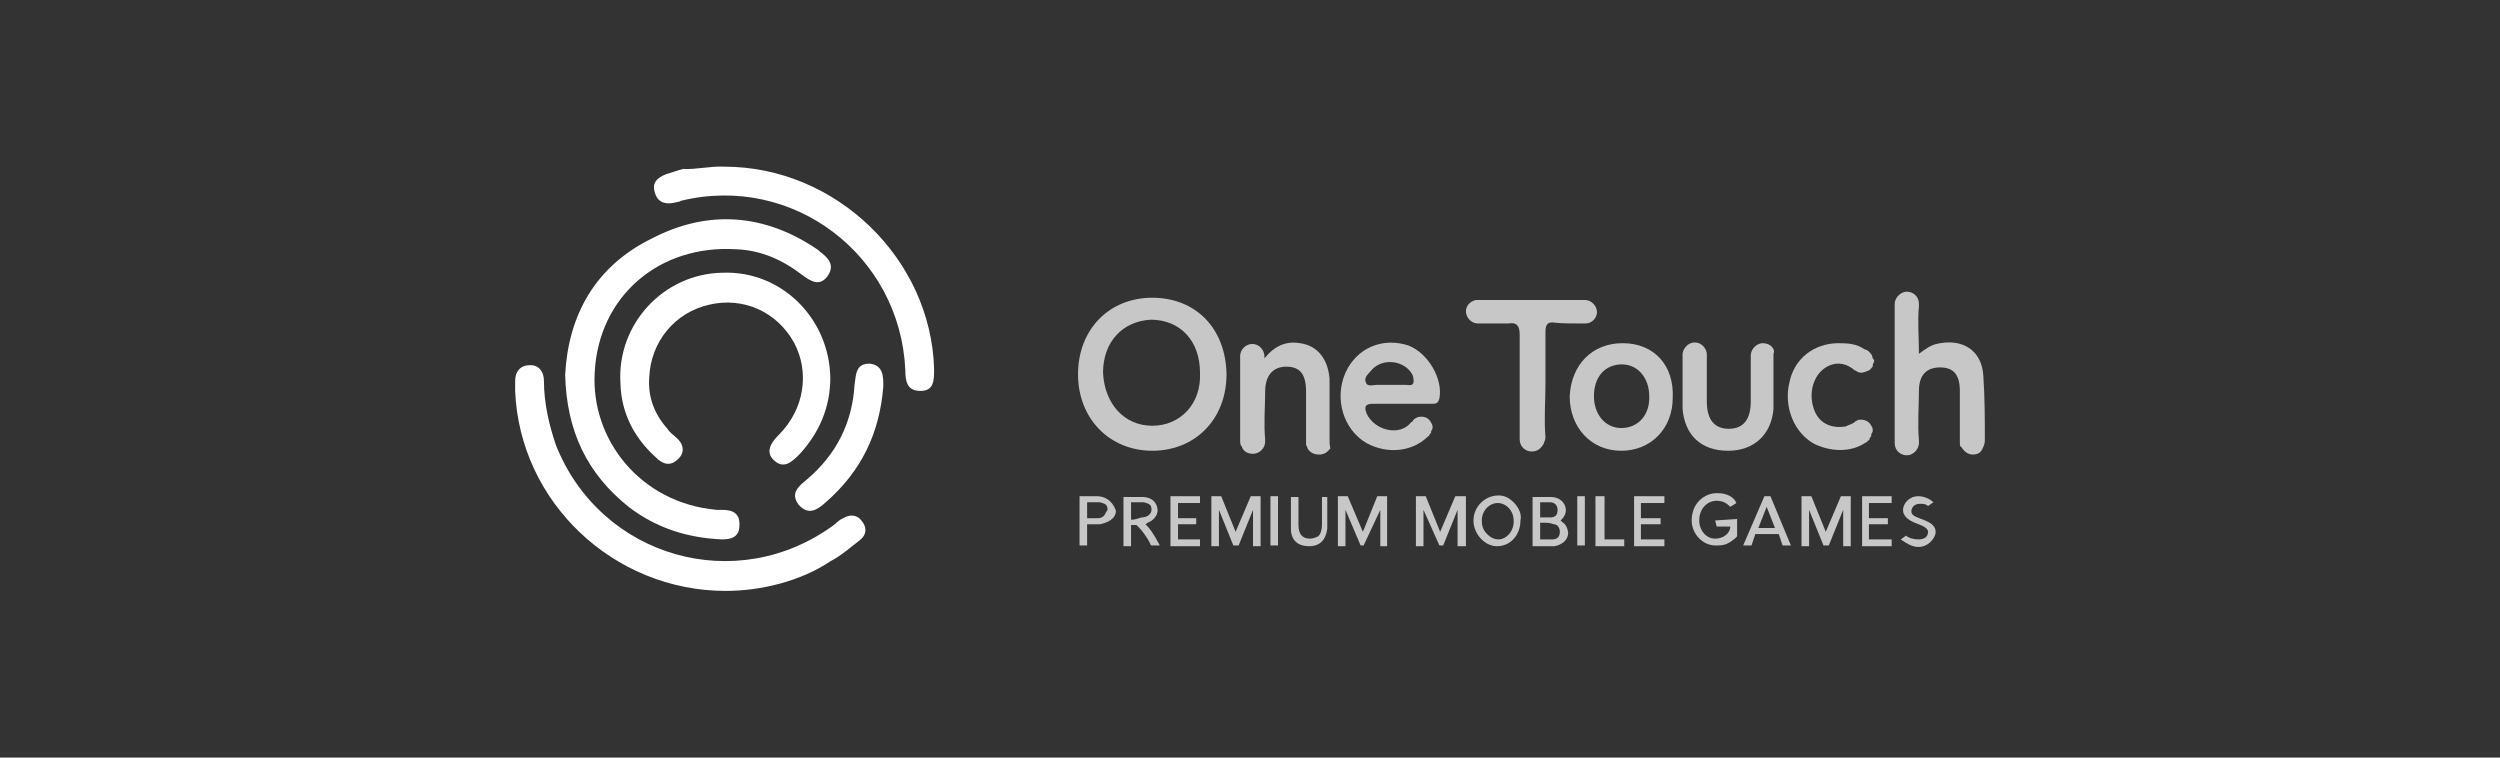 <?xml version="1.0" encoding="utf-8"?>
<!-- Generator: Adobe Illustrator 25.1.0, SVG Export Plug-In . SVG Version: 6.00 Build 0)  -->
<svg version="1.1" id="Layer_1" xmlns="http://www.w3.org/2000/svg" xmlns:xlink="http://www.w3.org/1999/xlink" x="0px" y="0px"
	 viewBox="0 0 330 100" style="enable-background:new 0 0 330 100;" xml:space="preserve">
<rect x="0" y="0" width="330" height="100" fill="#333333" stroke="none"/>
<style type="text/css">
	.st0{fill:#080808;}
	.st1{fill:#C7C7C7;}
	.st2{fill:#FFFFFF;}
</style>
<g>
	<g>
		<path class="st1" d="M144.9,65.5h-2.4V72h1v-2.8h0.2c0.2,0,0.3,0,0.5,0c0.3,0,0.7,0,1,0c1-0.2,2.1-0.7,2.1-1.8
			C147,66.6,146.4,65.6,144.9,65.5z M145.7,68.1c-0.2,0.2-0.5,0.3-0.7,0.3c-0.5,0-1,0-1.3,0h-0.2v-2.1h0.2c0.7,0,1,0,1.5,0
			c0.7,0.2,1,0.3,1,1C145.9,67.7,145.9,67.9,145.7,68.1z"/>
		<path class="st1" d="M151.4,69.4l-0.2-0.2l0.3-0.2c0.8-0.3,1.3-1,1.3-1.6c0-0.8-0.5-1.8-2.1-1.8h-2.4v6.5h1v-2.8h0.2h0.2
			c0.2,0,0.2,0,0.3,0l0,0l0,0c0.8,0.7,1.5,1.8,1.8,2.4c0,0.2,0.2,0.3,0.2,0.3h1.1C152.2,70.3,151.7,69.7,151.4,69.4z M149.5,68.6
			h-0.2v-2.3h0.2c0.7,0,1,0,1.5,0c0.7,0.2,1,0.3,1,1c0,0.5-0.5,1-1.3,1C150.3,68.4,149.8,68.6,149.5,68.6z"/>
		<polygon class="st1" points="155.5,66.4 155.5,68.4 157.9,68.4 157.9,69.2 155.5,69.2 155.5,71.2 158.4,71.2 158.4,72.1 
			154.5,72.1 154.5,65.5 158.4,65.5 158.4,66.4 		"/>
		<polygon class="st1" points="166.4,65.5 166.4,72.1 165.4,72.1 165.4,67.3 163.5,72 162.8,72 160.9,67.3 160.9,72.1 159.9,72.1 
			159.9,65.5 161.2,65.5 163.1,70.2 165.1,65.5 		"/>
		<rect x="167.7" y="65.5" class="st1" width="1" height="6.5"/>
		<path class="st1" d="M175.2,65.6v3.7c0,0.2,0,0.3,0,0.5c-0.2,1.5-1,2.3-2.4,2.3c-1.5,0-2.4-0.8-2.4-2.3c0-0.2,0-0.3,0-0.5v-3.7h1
			v3.7c0,1.5,0.8,1.8,1.5,1.8c0.5,0,0.8-0.2,1.1-0.3c0.3-0.3,0.5-0.8,0.5-1.5v-3.7C174.4,65.6,175.2,65.6,175.2,65.6z"/>
		<polygon class="st1" points="183.1,65.5 183.1,72.1 182.2,72.1 182.2,67.3 180,72 179.6,72 177.6,67.3 177.6,72.1 176.6,72.1 
			176.6,65.5 177.9,65.5 179.9,70.2 181.8,65.5 		"/>
		<polygon class="st1" points="193.5,65.5 193.5,72.1 192.4,72.1 192.4,67.3 190.5,72 190,72 187.9,67.3 187.9,72.1 186.9,72.1 
			186.9,65.5 188.2,65.5 190.1,70.2 192.1,65.5 		"/>
		<path class="st1" d="M199.9,66.4c-0.7-0.7-1.3-1-2.1-1c-1.8,0-3.3,1.5-3.3,3.3s1.5,3.4,3.1,3.4c1.8,0,3.1-1.5,3.1-3.4
			C200.9,67.9,200.5,67.1,199.9,66.4z M197.8,71.2L197.8,71.2c-0.5,0-1-0.2-1.5-0.7c-0.5-0.5-0.7-1-0.7-1.8c0-1.3,1-2.3,2.1-2.3
			c1.1,0,2.1,1,2.1,2.3C199.9,70,198.9,71.2,197.8,71.2z"/>
		<path class="st1" d="M206.2,68.9l-0.2-0.2l0.2-0.2c0.3-0.3,0.5-0.8,0.5-1.1c0-1-0.8-1.8-2-1.8h-2.4v6.5h2.4c0.2,0,0.3,0,0.5,0
			c1-0.2,1.8-0.8,1.8-1.8C206.9,69.7,206.7,69.2,206.2,68.9z M203.3,66.3h0.5c0.3,0,0.5,0,0.8,0c0.7,0,1,0.5,1,1c0,0.7-0.3,1-1,1
			c-0.3,0-0.5,0-0.8,0h-0.5V66.3z M204.9,71.2c-0.3,0-0.8,0-1.1,0h-0.5V69h0.5c0.3,0,0.8,0,1.3,0.2c0.5,0,0.8,0.5,0.8,1
			C205.9,70.8,205.6,71.2,204.9,71.2z"/>
		<rect x="208.2" y="65.5" class="st1" width="1" height="6.5"/>
		<polygon class="st1" points="214.4,71.2 214.4,72.1 210.6,72.1 210.6,65.5 211.8,65.5 211.8,71.2 		"/>
		<polygon class="st1" points="216.6,66.4 216.6,68.4 219.2,68.4 219.2,69.2 216.6,69.2 216.6,71.2 219.7,71.2 219.7,72.1 
			215.7,72.1 215.7,65.5 219.7,65.5 219.7,66.4 		"/>
		<path class="st1" d="M226.4,68.7l0.2,0.8h1.8l0,0c0,0.8-0.8,1.6-2,1.6s-2.1-1.1-2.1-2.4c0-1.6,1.1-2.6,2.3-2.6
			c0.8,0,1.3,0.3,1.8,0.8l0.8-0.5c-0.3-0.8-1.3-1.3-2.4-1.3h-0.2c-1.6,0-3.3,1.3-3.3,3.6c0,1.8,1.5,3.3,3.1,3.3c0.7,0,1,0,1.5-0.2
			c0.5-0.2,0.8-0.5,1.1-0.7l0.3-0.3v-2.3L226.4,68.7z"/>
		<path class="st1" d="M233.7,65.5h-0.8l-2.8,6.5h1.1l0.5-1.5h3.1l0.5,1.5h1.1L233.7,65.5z M232.1,69.7l1.1-2.8l1.1,2.8H232.1z"/>
		<polygon class="st1" points="244.3,65.5 244.3,72.1 243.3,72.1 243.3,67.3 241.4,72 240.7,72 238.8,67.3 238.8,72.1 237.8,72.1 
			237.8,65.5 239.1,65.5 241,70.2 243,65.5 		"/>
		<polygon class="st1" points="246.7,66.4 246.7,68.4 249.2,68.4 249.2,69.2 246.7,69.2 246.7,71.2 249.7,71.2 249.7,72.1 
			245.8,72.1 245.8,65.5 249.7,65.5 249.7,66.4 		"/>
		<path class="st1" d="M255.5,70.2c0,0,0,0,0,0.2c-0.2,0.8-1,1.8-2.3,1.8c-0.8,0-1.6-0.5-2.3-1l0.7-0.5c0.3,0.3,1,0.5,1.6,0.5
			c0.8,0,1.3-0.3,1.3-1c0-0.5-0.7-0.8-1.5-1.1c-0.8-0.3-1.8-0.8-1.8-1.8c0-0.8,0.8-1.8,2-1.8c0.7,0,1.5,0.3,2,0.8l-0.7,0.5
			c-0.3-0.3-0.7-0.3-1.1-0.3c-0.7,0-1.1,0.5-1.1,1c0,0.5,0.5,0.7,1.3,1S255.5,69.2,255.5,70.2z"/>
	</g>
	<path class="st2" d="M74.6,49.5C75,41.7,78.5,35.2,86,31.5c7.5-3.9,15-3.3,22,1.5l0.2,0.2c1.1,0.8,2.1,1.8,1,3.3
		c-1,1.3-2.1,0.7-3.3-0.2c-2.6-2-5.5-3.3-8.8-3.4C87,32.3,79,39.1,78.5,49.2c-0.5,8.8,6,17.2,16.1,18.1c0.2,0,0.5,0,0.7,0
		c1.5,0,2.4,0.5,2.3,2.1c0,1.5-1.1,1.8-2.3,1.8c-4.6-0.2-8.6-1.5-12.2-4.2C77.4,62.5,74.8,56.8,74.6,49.5z"/>
	<path class="st2" d="M109.6,49.9c0,3.9-1.5,7.3-4.1,10.1c-1,1-2.1,2-3.4,0.7c-1.1-1.1-0.3-2.3,0.7-3.3c3.4-3.4,4.1-8.3,2-12.2
		c-2.3-4.1-6.7-6-11.1-5c-4.6,1-7.8,4.9-8,9.6c-0.2,2.6,0.7,4.9,2.4,6.8c0.3,0.5,0.8,0.8,1.1,1.1c1,0.8,1.3,2,0.3,2.9
		c-1,1-2,0.7-2.9-0.2c-2.9-2.6-4.6-5.9-4.7-9.8c-0.5-7.8,5.7-14.5,13.5-14.6C103.1,35.7,109.5,42,109.6,49.9z"/>
	<path class="st2" d="M95.8,78C81,78,68.6,66.3,68,51.6c0-0.5,0-0.8,0-1.3c0-1.3,0.7-2.1,2-2.1c1.1,0,1.8,0.8,1.8,2.1
		c0,2.9,0.7,5.9,1.6,8.5c5.9,14.8,23.9,20,36.8,10.4c0.3-0.3,0.8-0.7,1.1-0.8c0.8-0.5,1.8-0.5,2.4,0.3c0.7,0.8,0.8,1.8-0.2,2.6
		c-1.3,1-2.4,2-3.9,2.8C105.7,76.7,100.5,78,95.8,78z"/>
	<path class="st2" d="M95.6,22c14.8,0,27.3,12.2,27.7,26.7c0,1.5,0,2.9-1.8,2.9c-1.8,0-2-1.3-2-2.8c-0.7-15.1-14.8-25.9-29.6-22.3
		c-0.3,0.2-0.8,0.2-1.1,0.3c-1.3,0.2-2.1-0.3-2.4-1.5s0.3-1.8,1.5-2.3c0.7-0.2,1.5-0.5,2.3-0.7C91.9,22.4,93.8,21.9,95.6,22z"/>
	<path class="st2" d="M116.6,51c-0.5,6.2-2.9,11.2-7.6,15.3c-1.1,1-2.3,1.8-3.6,0.3c-1.1-1.5,0-2.4,1.1-3.3c3.9-3.3,6-7.5,6.3-12.5
		c0.2-1.5,0.2-2.8,2-2.8C116.6,48.2,116.6,49.7,116.6,51z"/>
	<path class="st1" d="M232.7,45.3c-0.8,0-1.5,0.7-1.6,1.5v6.2c0,2.4-1,3.6-2.9,3.6c-1.8,0-2.9-1.1-2.9-3.6v-6.2
		c0-0.8-0.7-1.6-1.6-1.6l0,0c-0.8,0-1.5,0.7-1.6,1.5v6c0,0.5,0,0.8,0,1.3c0.3,3.4,2.4,5.5,6,5.5c3.4,0,5.7-2.1,6-5.5
		c0-0.3,0-0.8,0-1.3v-6C234.4,46.1,233.7,45.3,232.7,45.3z"/>
	<path class="st1" d="M152.1,39.3c-5.7,0-9.8,4.2-9.8,10.1s4.2,10.1,9.8,10.1c5.7,0,9.8-4.2,9.8-10.1
		C161.8,43.3,157.8,39.3,152.1,39.3z M152.1,56.2c-3.7,0-6.3-2.9-6.5-7c0-4.1,2.6-6.8,6.3-7c3.9,0,6.5,2.8,6.5,7
		C158.6,53.3,155.8,56.2,152.1,56.2z"/>
	<path class="st1" d="M262,58.1L262,58.1c0-2.8,0-5.5-0.2-8.5c-0.2-3.4-2.8-5-6.2-4.2c-0.8,0.2-1.5,0.7-2.3,1.3c0-2.3-0.2-4.2,0-6.3
		c0-0.2,0-0.2,0-0.3l0,0c0-1-0.8-1.6-1.6-1.6s-1.6,0.8-1.6,1.6v0.2c0,0,0,0,0,0.2c0,5.9,0,11.7,0,17.6v0.2c0,0,0,0,0,0.2
		c0,1,0.8,1.6,1.6,1.6s1.5-0.7,1.6-1.5v-0.2l0,0l0,0c0,0,0-0.2,0-0.3c-0.2-2.1,0-4.4,0-6.5c0-2.1,1-3.1,2.8-3.1c1.8,0,2.6,1,2.6,3.1
		c0,2.3,0,4.4,0,6.7c0,0.3,0,0.7,0.2,0.7c0.3,0.5,0.8,1,1.5,1s1.1-0.3,1.3-0.8C261.9,58.8,262,58.5,262,58.1L262,58.1L262,58.1z"/>
	<path class="st1" d="M185.9,45.6c-3.4-1.1-6.8,0.3-8.3,3.6c-1.5,3.4-0.3,7.5,2.8,9.3c2.8,1.5,6,1.1,8-0.8l0,0
		c0.2-0.2,0.3-0.2,0.3-0.3c0,0,0-0.2,0.2-0.2V57c0-0.2,0.2-0.3,0.2-0.5c0-0.2,0-0.5-0.2-0.7c-0.2-0.5-0.7-0.8-1.3-0.8
		c-0.5,0-0.8,0.2-1.1,0.5c0,0,0,0.2-0.2,0.2l0,0c-1.5,2-4.9,1.1-5.9-1.1c-0.3-0.8-0.3-1.3,0.8-1.3c1.3,0,2.6,0,3.9,0
		c1.3,0,2.6,0,3.9,0c0.5,0,0.8,0,1-0.7C190.5,50,188.5,46.6,185.9,45.6z M185.6,50.8c-0.8,0-1.6,0-2.3,0c-0.5,0-1,0-1.5,0
		c-0.5,0-1.3,0.3-1.5-0.3c-0.3-0.7,0.3-1.1,0.7-1.6c1.5-1.8,4.6-1.3,5.5,0.7C186.7,50.5,186.7,51,185.6,50.8z"/>
	<path class="st1" d="M214.2,45.3c-4.1,0-6.8,2.9-7,7c0,4.1,2.8,7.2,6.8,7.2c3.9,0,6.8-2.9,6.8-7C221,48.2,218.3,45.3,214.2,45.3z
		 M214,56.5c-2.1,0-3.6-1.8-3.6-4.2c0-2.6,1.5-4.2,3.7-4.2c2.1,0,3.6,1.8,3.6,4.2C217.8,54.7,216.3,56.5,214,56.5z"/>
	<path class="st1" d="M209,42.7c0.2,0,0.2,0,0.3,0c0.8,0,1.5-0.7,1.5-1.5c0-0.8-0.7-1.6-1.6-1.6l0,0H209c-4.7,0-9.4,0-14,0l0,0l0,0
		l0,0h-0.2c-0.8,0.2-1.3,0.8-1.3,1.5c0,0.8,0.7,1.6,1.6,1.6h0.2c0.3,0,0.7,0,1,0c1,0,2,0,2.8,0c1.1-0.2,1.5,0.3,1.5,1.5
		c0,4.6,0,9.1,0,13.7V58l0,0c0,1,0.8,1.6,1.6,1.6s1.3-0.5,1.6-1.1c0-0.2,0.2-0.3,0.2-0.8c-0.2-2.3,0-4.7,0-7c0-2.3,0-4.6,0-6.8
		c0-1,0.2-1.5,1.3-1.3C206.2,42.7,207.5,42.7,209,42.7z"/>
	<path class="st1" d="M175.5,58c0-2.6,0-5.4,0-8c-0.2-2.6-1.6-4.4-3.9-4.7c-1.8-0.3-3.3,0.3-4.7,2c0,0,0-0.2,0-0.3
		c0-0.8-0.7-1.6-1.6-1.6l0,0c-0.8,0-1.6,0.7-1.6,1.6c0,3.4,0,8,0,11.1c0,0.3,0,0.7,0.2,0.8c0.2,0.7,0.8,1,1.5,1
		c0.8,0,1.6-0.7,1.6-1.6c0-0.2,0-0.2,0-0.3c-0.2-2.1,0-4.2,0-6.3s1-3.3,2.8-3.3s2.6,1,2.6,3.3c0,2.1,0,4.4,0,6.5c0,0,0,0,0,0.2
		c0,0.2,0,0.2,0,0.3s0.2,0.3,0.2,0.5c0.3,0.5,0.8,0.8,1.5,0.8s1.1-0.3,1.5-0.8C175.5,58.6,175.5,58.5,175.5,58
		C175.5,58.1,175.5,58.1,175.5,58L175.5,58L175.5,58z"/>
	<path class="st1" d="M247.1,46.9L247.1,46.9c-0.2-0.3-0.5-0.7-1-0.8c-1-0.7-2.1-0.8-3.4-0.8c-3.3,0-5.9,2.1-6.5,5.2
		c-0.8,3.3,0.7,6.7,3.3,8.1c2.3,1.1,4.9,1.1,6.8-0.2l0,0c0,0,0.2,0,0.2-0.2l0,0c0.2,0,0.2-0.2,0.3-0.2l0,0c0,0,0,0,0-0.2l0.2-0.2
		v-0.2c0-0.2,0.2-0.3,0.2-0.5c0-0.2,0-0.5-0.2-0.7c-0.2-0.5-0.8-0.8-1.3-0.8c-0.3,0-0.5,0-0.7,0.2c-0.2,0-0.2,0.2-0.3,0.2l0,0
		c-0.3,0.2-0.7,0.3-1.1,0.5c-2,0.3-3.6-0.5-4.2-2.4c-0.7-2.1,0-4.4,1.6-5.4c1.1-0.7,2.4-0.7,3.6,0.2c0.2,0.2,0.2,0.2,0.3,0.2
		c0.3,0.2,0.5,0.3,0.8,0.3s0.7-0.2,1-0.3l0,0c0.2-0.2,0.3-0.2,0.3-0.3l0.2-0.2v-0.2c0-0.2,0.2-0.3,0.2-0.7
		C247.2,47.4,247.2,47.3,247.1,46.9L247.1,46.9z"/>
</g>
</svg>
